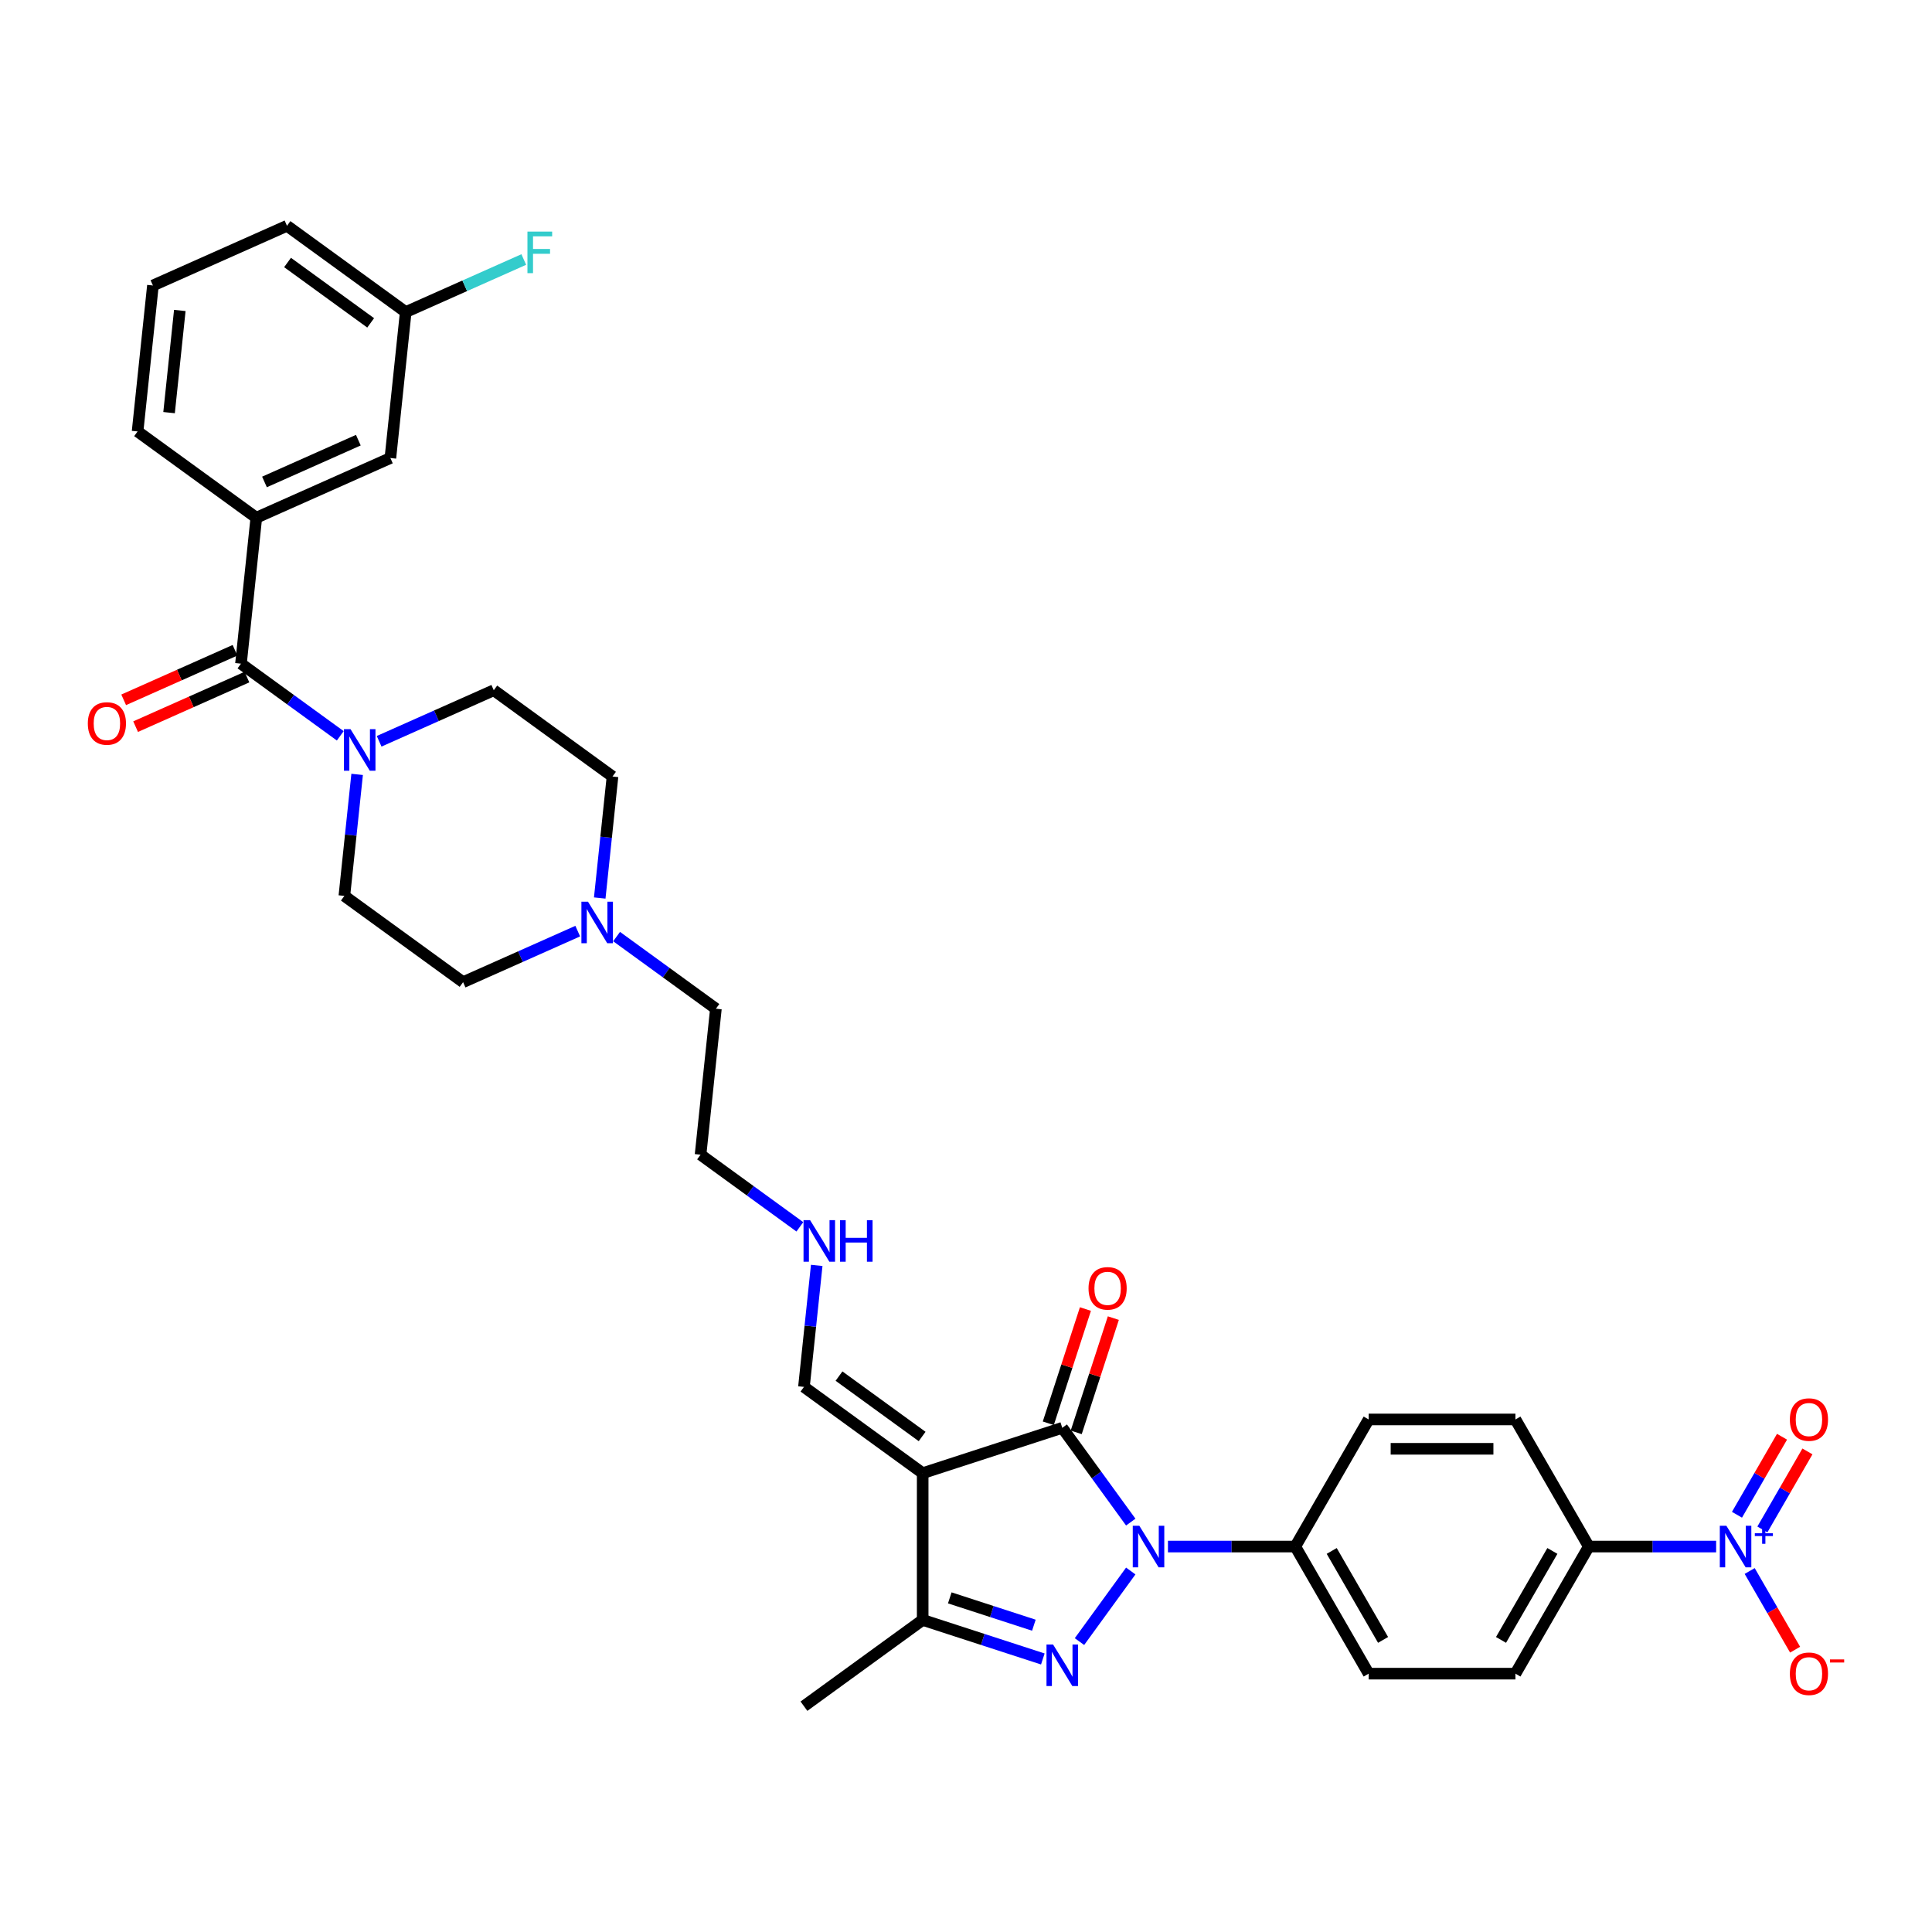 <?xml version='1.0' encoding='iso-8859-1'?>
<svg version='1.1' baseProfile='full'
              xmlns='http://www.w3.org/2000/svg'
                      xmlns:rdkit='http://www.rdkit.org/xml'
                      xmlns:xlink='http://www.w3.org/1999/xlink'
                  xml:space='preserve'
width='1000px' height='1000px' viewBox='0 0 1000 1000'>
<!-- END OF HEADER -->
<rect style='opacity:1.0;fill:#FFFFFF;stroke:none' width='1000' height='1000' x='0' y='0'> </rect>
<path class='bond-0' d='M 585.279,813.148 L 558.734,849.684' style='fill:none;fill-rule:evenodd;stroke:#0000FF;stroke-width:6px;stroke-linecap:butt;stroke-linejoin:miter;stroke-opacity:1' />
<path class='bond-1' d='M 585.279,787.837 L 567.551,763.437' style='fill:none;fill-rule:evenodd;stroke:#0000FF;stroke-width:6px;stroke-linecap:butt;stroke-linejoin:miter;stroke-opacity:1' />
<path class='bond-1' d='M 567.551,763.437 L 549.823,739.037' style='fill:none;fill-rule:evenodd;stroke:#000000;stroke-width:6px;stroke-linecap:butt;stroke-linejoin:miter;stroke-opacity:1' />
<path class='bond-8' d='M 604.531,800.493 L 637.484,800.493' style='fill:none;fill-rule:evenodd;stroke:#0000FF;stroke-width:6px;stroke-linecap:butt;stroke-linejoin:miter;stroke-opacity:1' />
<path class='bond-8' d='M 637.484,800.493 L 670.436,800.493' style='fill:none;fill-rule:evenodd;stroke:#000000;stroke-width:6px;stroke-linecap:butt;stroke-linejoin:miter;stroke-opacity:1' />
<path class='bond-3' d='M 539.766,858.68 L 508.672,848.577' style='fill:none;fill-rule:evenodd;stroke:#0000FF;stroke-width:6px;stroke-linecap:butt;stroke-linejoin:miter;stroke-opacity:1' />
<path class='bond-3' d='M 508.672,848.577 L 477.578,838.474' style='fill:none;fill-rule:evenodd;stroke:#000000;stroke-width:6px;stroke-linecap:butt;stroke-linejoin:miter;stroke-opacity:1' />
<path class='bond-3' d='M 535.132,841.2 L 513.367,834.128' style='fill:none;fill-rule:evenodd;stroke:#0000FF;stroke-width:6px;stroke-linecap:butt;stroke-linejoin:miter;stroke-opacity:1' />
<path class='bond-3' d='M 513.367,834.128 L 491.601,827.056' style='fill:none;fill-rule:evenodd;stroke:#000000;stroke-width:6px;stroke-linecap:butt;stroke-linejoin:miter;stroke-opacity:1' />
<path class='bond-2' d='M 549.823,739.037 L 477.578,762.511' style='fill:none;fill-rule:evenodd;stroke:#000000;stroke-width:6px;stroke-linecap:butt;stroke-linejoin:miter;stroke-opacity:1' />
<path class='bond-13' d='M 557.048,741.385 L 566.655,711.818' style='fill:none;fill-rule:evenodd;stroke:#000000;stroke-width:6px;stroke-linecap:butt;stroke-linejoin:miter;stroke-opacity:1' />
<path class='bond-13' d='M 566.655,711.818 L 576.262,682.251' style='fill:none;fill-rule:evenodd;stroke:#FF0000;stroke-width:6px;stroke-linecap:butt;stroke-linejoin:miter;stroke-opacity:1' />
<path class='bond-13' d='M 542.599,736.69 L 552.206,707.123' style='fill:none;fill-rule:evenodd;stroke:#000000;stroke-width:6px;stroke-linecap:butt;stroke-linejoin:miter;stroke-opacity:1' />
<path class='bond-13' d='M 552.206,707.123 L 561.813,677.556' style='fill:none;fill-rule:evenodd;stroke:#FF0000;stroke-width:6px;stroke-linecap:butt;stroke-linejoin:miter;stroke-opacity:1' />
<path class='bond-11' d='M 477.578,762.511 L 416.122,717.861' style='fill:none;fill-rule:evenodd;stroke:#000000;stroke-width:6px;stroke-linecap:butt;stroke-linejoin:miter;stroke-opacity:1' />
<path class='bond-11' d='M 477.29,743.523 L 434.271,712.267' style='fill:none;fill-rule:evenodd;stroke:#000000;stroke-width:6px;stroke-linecap:butt;stroke-linejoin:miter;stroke-opacity:1' />
<path class='bond-34' d='M 477.578,762.511 L 477.578,838.474' style='fill:none;fill-rule:evenodd;stroke:#000000;stroke-width:6px;stroke-linecap:butt;stroke-linejoin:miter;stroke-opacity:1' />
<path class='bond-28' d='M 477.578,838.474 L 416.122,883.124' style='fill:none;fill-rule:evenodd;stroke:#000000;stroke-width:6px;stroke-linecap:butt;stroke-linejoin:miter;stroke-opacity:1' />
<path class='bond-4' d='M 888.268,800.493 L 855.316,800.493' style='fill:none;fill-rule:evenodd;stroke:#0000FF;stroke-width:6px;stroke-linecap:butt;stroke-linejoin:miter;stroke-opacity:1' />
<path class='bond-4' d='M 855.316,800.493 L 822.363,800.493' style='fill:none;fill-rule:evenodd;stroke:#000000;stroke-width:6px;stroke-linecap:butt;stroke-linejoin:miter;stroke-opacity:1' />
<path class='bond-12' d='M 905.633,813.148 L 917.387,833.508' style='fill:none;fill-rule:evenodd;stroke:#0000FF;stroke-width:6px;stroke-linecap:butt;stroke-linejoin:miter;stroke-opacity:1' />
<path class='bond-12' d='M 917.387,833.508 L 929.142,853.867' style='fill:none;fill-rule:evenodd;stroke:#FF0000;stroke-width:6px;stroke-linecap:butt;stroke-linejoin:miter;stroke-opacity:1' />
<path class='bond-14' d='M 912.211,791.635 L 923.869,771.443' style='fill:none;fill-rule:evenodd;stroke:#0000FF;stroke-width:6px;stroke-linecap:butt;stroke-linejoin:miter;stroke-opacity:1' />
<path class='bond-14' d='M 923.869,771.443 L 935.527,751.251' style='fill:none;fill-rule:evenodd;stroke:#FF0000;stroke-width:6px;stroke-linecap:butt;stroke-linejoin:miter;stroke-opacity:1' />
<path class='bond-14' d='M 899.054,784.039 L 910.712,763.847' style='fill:none;fill-rule:evenodd;stroke:#0000FF;stroke-width:6px;stroke-linecap:butt;stroke-linejoin:miter;stroke-opacity:1' />
<path class='bond-14' d='M 910.712,763.847 L 922.37,743.654' style='fill:none;fill-rule:evenodd;stroke:#FF0000;stroke-width:6px;stroke-linecap:butt;stroke-linejoin:miter;stroke-opacity:1' />
<path class='bond-5' d='M 124.726,343.517 L 150.425,362.188' style='fill:none;fill-rule:evenodd;stroke:#000000;stroke-width:6px;stroke-linecap:butt;stroke-linejoin:miter;stroke-opacity:1' />
<path class='bond-5' d='M 150.425,362.188 L 176.124,380.86' style='fill:none;fill-rule:evenodd;stroke:#0000FF;stroke-width:6px;stroke-linecap:butt;stroke-linejoin:miter;stroke-opacity:1' />
<path class='bond-7' d='M 124.726,343.517 L 132.666,267.97' style='fill:none;fill-rule:evenodd;stroke:#000000;stroke-width:6px;stroke-linecap:butt;stroke-linejoin:miter;stroke-opacity:1' />
<path class='bond-15' d='M 121.636,336.577 L 92.825,349.405' style='fill:none;fill-rule:evenodd;stroke:#000000;stroke-width:6px;stroke-linecap:butt;stroke-linejoin:miter;stroke-opacity:1' />
<path class='bond-15' d='M 92.825,349.405 L 64.014,362.232' style='fill:none;fill-rule:evenodd;stroke:#FF0000;stroke-width:6px;stroke-linecap:butt;stroke-linejoin:miter;stroke-opacity:1' />
<path class='bond-15' d='M 127.815,350.456 L 99.004,363.284' style='fill:none;fill-rule:evenodd;stroke:#000000;stroke-width:6px;stroke-linecap:butt;stroke-linejoin:miter;stroke-opacity:1' />
<path class='bond-15' d='M 99.004,363.284 L 70.194,376.111' style='fill:none;fill-rule:evenodd;stroke:#FF0000;stroke-width:6px;stroke-linecap:butt;stroke-linejoin:miter;stroke-opacity:1' />
<path class='bond-6' d='M 184.851,400.822 L 181.546,432.268' style='fill:none;fill-rule:evenodd;stroke:#0000FF;stroke-width:6px;stroke-linecap:butt;stroke-linejoin:miter;stroke-opacity:1' />
<path class='bond-6' d='M 181.546,432.268 L 178.241,463.714' style='fill:none;fill-rule:evenodd;stroke:#000000;stroke-width:6px;stroke-linecap:butt;stroke-linejoin:miter;stroke-opacity:1' />
<path class='bond-36' d='M 196.239,383.689 L 225.908,370.479' style='fill:none;fill-rule:evenodd;stroke:#0000FF;stroke-width:6px;stroke-linecap:butt;stroke-linejoin:miter;stroke-opacity:1' />
<path class='bond-36' d='M 225.908,370.479 L 255.577,357.27' style='fill:none;fill-rule:evenodd;stroke:#000000;stroke-width:6px;stroke-linecap:butt;stroke-linejoin:miter;stroke-opacity:1' />
<path class='bond-16' d='M 132.666,267.97 L 202.062,237.073' style='fill:none;fill-rule:evenodd;stroke:#000000;stroke-width:6px;stroke-linecap:butt;stroke-linejoin:miter;stroke-opacity:1' />
<path class='bond-16' d='M 136.896,249.456 L 185.473,227.828' style='fill:none;fill-rule:evenodd;stroke:#000000;stroke-width:6px;stroke-linecap:butt;stroke-linejoin:miter;stroke-opacity:1' />
<path class='bond-29' d='M 132.666,267.97 L 71.21,223.32' style='fill:none;fill-rule:evenodd;stroke:#000000;stroke-width:6px;stroke-linecap:butt;stroke-linejoin:miter;stroke-opacity:1' />
<path class='bond-19' d='M 670.436,800.493 L 708.418,734.707' style='fill:none;fill-rule:evenodd;stroke:#000000;stroke-width:6px;stroke-linecap:butt;stroke-linejoin:miter;stroke-opacity:1' />
<path class='bond-20' d='M 670.436,800.493 L 708.418,866.279' style='fill:none;fill-rule:evenodd;stroke:#000000;stroke-width:6px;stroke-linecap:butt;stroke-linejoin:miter;stroke-opacity:1' />
<path class='bond-20' d='M 689.291,802.764 L 715.878,848.815' style='fill:none;fill-rule:evenodd;stroke:#000000;stroke-width:6px;stroke-linecap:butt;stroke-linejoin:miter;stroke-opacity:1' />
<path class='bond-9' d='M 822.363,800.493 L 784.381,866.279' style='fill:none;fill-rule:evenodd;stroke:#000000;stroke-width:6px;stroke-linecap:butt;stroke-linejoin:miter;stroke-opacity:1' />
<path class='bond-9' d='M 803.508,802.764 L 776.921,848.815' style='fill:none;fill-rule:evenodd;stroke:#000000;stroke-width:6px;stroke-linecap:butt;stroke-linejoin:miter;stroke-opacity:1' />
<path class='bond-35' d='M 822.363,800.493 L 784.381,734.707' style='fill:none;fill-rule:evenodd;stroke:#000000;stroke-width:6px;stroke-linecap:butt;stroke-linejoin:miter;stroke-opacity:1' />
<path class='bond-10' d='M 319.15,484.774 L 344.849,503.446' style='fill:none;fill-rule:evenodd;stroke:#0000FF;stroke-width:6px;stroke-linecap:butt;stroke-linejoin:miter;stroke-opacity:1' />
<path class='bond-10' d='M 344.849,503.446 L 370.548,522.117' style='fill:none;fill-rule:evenodd;stroke:#000000;stroke-width:6px;stroke-linecap:butt;stroke-linejoin:miter;stroke-opacity:1' />
<path class='bond-23' d='M 310.422,464.811 L 313.727,433.366' style='fill:none;fill-rule:evenodd;stroke:#0000FF;stroke-width:6px;stroke-linecap:butt;stroke-linejoin:miter;stroke-opacity:1' />
<path class='bond-23' d='M 313.727,433.366 L 317.032,401.92' style='fill:none;fill-rule:evenodd;stroke:#000000;stroke-width:6px;stroke-linecap:butt;stroke-linejoin:miter;stroke-opacity:1' />
<path class='bond-24' d='M 299.035,481.945 L 269.365,495.154' style='fill:none;fill-rule:evenodd;stroke:#0000FF;stroke-width:6px;stroke-linecap:butt;stroke-linejoin:miter;stroke-opacity:1' />
<path class='bond-24' d='M 269.365,495.154 L 239.696,508.364' style='fill:none;fill-rule:evenodd;stroke:#000000;stroke-width:6px;stroke-linecap:butt;stroke-linejoin:miter;stroke-opacity:1' />
<path class='bond-25' d='M 416.122,717.861 L 419.428,686.415' style='fill:none;fill-rule:evenodd;stroke:#000000;stroke-width:6px;stroke-linecap:butt;stroke-linejoin:miter;stroke-opacity:1' />
<path class='bond-25' d='M 419.428,686.415 L 422.733,654.97' style='fill:none;fill-rule:evenodd;stroke:#0000FF;stroke-width:6px;stroke-linecap:butt;stroke-linejoin:miter;stroke-opacity:1' />
<path class='bond-26' d='M 202.062,237.073 L 210.002,161.526' style='fill:none;fill-rule:evenodd;stroke:#000000;stroke-width:6px;stroke-linecap:butt;stroke-linejoin:miter;stroke-opacity:1' />
<path class='bond-17' d='M 255.577,357.27 L 317.032,401.92' style='fill:none;fill-rule:evenodd;stroke:#000000;stroke-width:6px;stroke-linecap:butt;stroke-linejoin:miter;stroke-opacity:1' />
<path class='bond-18' d='M 178.241,463.714 L 239.696,508.364' style='fill:none;fill-rule:evenodd;stroke:#000000;stroke-width:6px;stroke-linecap:butt;stroke-linejoin:miter;stroke-opacity:1' />
<path class='bond-22' d='M 708.418,734.707 L 784.381,734.707' style='fill:none;fill-rule:evenodd;stroke:#000000;stroke-width:6px;stroke-linecap:butt;stroke-linejoin:miter;stroke-opacity:1' />
<path class='bond-22' d='M 719.813,749.899 L 772.987,749.899' style='fill:none;fill-rule:evenodd;stroke:#000000;stroke-width:6px;stroke-linecap:butt;stroke-linejoin:miter;stroke-opacity:1' />
<path class='bond-21' d='M 708.418,866.279 L 784.381,866.279' style='fill:none;fill-rule:evenodd;stroke:#000000;stroke-width:6px;stroke-linecap:butt;stroke-linejoin:miter;stroke-opacity:1' />
<path class='bond-32' d='M 414.005,635.007 L 388.306,616.335' style='fill:none;fill-rule:evenodd;stroke:#0000FF;stroke-width:6px;stroke-linecap:butt;stroke-linejoin:miter;stroke-opacity:1' />
<path class='bond-32' d='M 388.306,616.335 L 362.607,597.664' style='fill:none;fill-rule:evenodd;stroke:#000000;stroke-width:6px;stroke-linecap:butt;stroke-linejoin:miter;stroke-opacity:1' />
<path class='bond-27' d='M 210.002,161.526 L 240.552,147.924' style='fill:none;fill-rule:evenodd;stroke:#000000;stroke-width:6px;stroke-linecap:butt;stroke-linejoin:miter;stroke-opacity:1' />
<path class='bond-27' d='M 240.552,147.924 L 271.103,134.322' style='fill:none;fill-rule:evenodd;stroke:#33CCCC;stroke-width:6px;stroke-linecap:butt;stroke-linejoin:miter;stroke-opacity:1' />
<path class='bond-37' d='M 210.002,161.526 L 148.547,116.876' style='fill:none;fill-rule:evenodd;stroke:#000000;stroke-width:6px;stroke-linecap:butt;stroke-linejoin:miter;stroke-opacity:1' />
<path class='bond-37' d='M 191.854,167.119 L 148.835,135.864' style='fill:none;fill-rule:evenodd;stroke:#000000;stroke-width:6px;stroke-linecap:butt;stroke-linejoin:miter;stroke-opacity:1' />
<path class='bond-31' d='M 71.21,223.32 L 79.151,147.773' style='fill:none;fill-rule:evenodd;stroke:#000000;stroke-width:6px;stroke-linecap:butt;stroke-linejoin:miter;stroke-opacity:1' />
<path class='bond-31' d='M 87.511,213.576 L 93.069,160.693' style='fill:none;fill-rule:evenodd;stroke:#000000;stroke-width:6px;stroke-linecap:butt;stroke-linejoin:miter;stroke-opacity:1' />
<path class='bond-30' d='M 370.548,522.117 L 362.607,597.664' style='fill:none;fill-rule:evenodd;stroke:#000000;stroke-width:6px;stroke-linecap:butt;stroke-linejoin:miter;stroke-opacity:1' />
<path class='bond-33' d='M 79.151,147.773 L 148.547,116.876' style='fill:none;fill-rule:evenodd;stroke:#000000;stroke-width:6px;stroke-linecap:butt;stroke-linejoin:miter;stroke-opacity:1' />
<path  class='atom-0' d='M 589.718 789.736
L 596.767 801.131
Q 597.466 802.255, 598.59 804.291
Q 599.715 806.327, 599.776 806.448
L 599.776 789.736
L 602.632 789.736
L 602.632 811.249
L 599.684 811.249
L 592.118 798.791
Q 591.237 797.333, 590.295 795.661
Q 589.384 793.99, 589.11 793.474
L 589.11 811.249
L 586.315 811.249
L 586.315 789.736
L 589.718 789.736
' fill='#0000FF'/>
<path  class='atom-1' d='M 545.068 851.192
L 552.117 862.586
Q 552.816 863.711, 553.94 865.746
Q 555.065 867.782, 555.125 867.904
L 555.125 851.192
L 557.982 851.192
L 557.982 872.705
L 555.034 872.705
L 547.468 860.247
Q 546.587 858.788, 545.645 857.117
Q 544.734 855.446, 544.46 854.929
L 544.46 872.705
L 541.665 872.705
L 541.665 851.192
L 545.068 851.192
' fill='#0000FF'/>
<path  class='atom-5' d='M 893.571 789.736
L 900.62 801.131
Q 901.319 802.255, 902.443 804.291
Q 903.567 806.327, 903.628 806.448
L 903.628 789.736
L 906.484 789.736
L 906.484 811.249
L 903.537 811.249
L 895.971 798.791
Q 895.09 797.333, 894.148 795.661
Q 893.236 793.99, 892.963 793.474
L 892.963 811.249
L 890.168 811.249
L 890.168 789.736
L 893.571 789.736
' fill='#0000FF'/>
<path  class='atom-5' d='M 908.289 793.614
L 912.08 793.614
L 912.08 789.623
L 913.764 789.623
L 913.764 793.614
L 917.655 793.614
L 917.655 795.058
L 913.764 795.058
L 913.764 799.069
L 912.08 799.069
L 912.08 795.058
L 908.289 795.058
L 908.289 793.614
' fill='#0000FF'/>
<path  class='atom-7' d='M 181.426 377.41
L 188.475 388.805
Q 189.174 389.929, 190.298 391.965
Q 191.423 394.001, 191.483 394.122
L 191.483 377.41
L 194.34 377.41
L 194.34 398.923
L 191.392 398.923
L 183.826 386.465
Q 182.945 385.007, 182.003 383.336
Q 181.092 381.664, 180.818 381.148
L 180.818 398.923
L 178.023 398.923
L 178.023 377.41
L 181.426 377.41
' fill='#0000FF'/>
<path  class='atom-11' d='M 304.337 466.711
L 311.386 478.105
Q 312.085 479.229, 313.209 481.265
Q 314.334 483.301, 314.394 483.422
L 314.394 466.711
L 317.251 466.711
L 317.251 488.223
L 314.303 488.223
L 306.737 475.765
Q 305.856 474.307, 304.914 472.636
Q 304.003 470.964, 303.729 470.448
L 303.729 488.223
L 300.934 488.223
L 300.934 466.711
L 304.337 466.711
' fill='#0000FF'/>
<path  class='atom-13' d='M 926.432 866.34
Q 926.432 861.174, 928.985 858.287
Q 931.537 855.401, 936.308 855.401
Q 941.078 855.401, 943.63 858.287
Q 946.183 861.174, 946.183 866.34
Q 946.183 871.566, 943.6 874.544
Q 941.017 877.491, 936.308 877.491
Q 931.568 877.491, 928.985 874.544
Q 926.432 871.596, 926.432 866.34
M 936.308 875.06
Q 939.589 875.06, 941.352 872.872
Q 943.144 870.654, 943.144 866.34
Q 943.144 862.116, 941.352 859.989
Q 939.589 857.832, 936.308 857.832
Q 933.026 857.832, 931.233 859.959
Q 929.471 862.086, 929.471 866.34
Q 929.471 870.685, 931.233 872.872
Q 933.026 875.06, 936.308 875.06
' fill='#FF0000'/>
<path  class='atom-13' d='M 947.186 858.912
L 954.545 858.912
L 954.545 860.516
L 947.186 860.516
L 947.186 858.912
' fill='#FF0000'/>
<path  class='atom-14' d='M 563.422 666.853
Q 563.422 661.687, 565.974 658.801
Q 568.527 655.914, 573.297 655.914
Q 578.068 655.914, 580.62 658.801
Q 583.172 661.687, 583.172 666.853
Q 583.172 672.079, 580.59 675.057
Q 578.007 678.004, 573.297 678.004
Q 568.557 678.004, 565.974 675.057
Q 563.422 672.109, 563.422 666.853
M 573.297 675.573
Q 576.579 675.573, 578.341 673.386
Q 580.134 671.167, 580.134 666.853
Q 580.134 662.629, 578.341 660.502
Q 576.579 658.345, 573.297 658.345
Q 570.016 658.345, 568.223 660.472
Q 566.46 662.599, 566.46 666.853
Q 566.46 671.198, 568.223 673.386
Q 570.016 675.573, 573.297 675.573
' fill='#FF0000'/>
<path  class='atom-15' d='M 926.432 734.767
Q 926.432 729.602, 928.985 726.715
Q 931.537 723.829, 936.308 723.829
Q 941.078 723.829, 943.63 726.715
Q 946.183 729.602, 946.183 734.767
Q 946.183 739.994, 943.6 742.971
Q 941.017 745.919, 936.308 745.919
Q 931.568 745.919, 928.985 742.971
Q 926.432 740.024, 926.432 734.767
M 936.308 743.488
Q 939.589 743.488, 941.352 741.3
Q 943.144 739.082, 943.144 734.767
Q 943.144 730.544, 941.352 728.417
Q 939.589 726.26, 936.308 726.26
Q 933.026 726.26, 931.233 728.387
Q 929.471 730.513, 929.471 734.767
Q 929.471 739.113, 931.233 741.3
Q 933.026 743.488, 936.308 743.488
' fill='#FF0000'/>
<path  class='atom-16' d='M 45.455 374.475
Q 45.455 369.309, 48.007 366.422
Q 50.559 363.536, 55.33 363.536
Q 60.1 363.536, 62.653 366.422
Q 65.205 369.309, 65.205 374.475
Q 65.205 379.701, 62.622 382.679
Q 60.039 385.626, 55.33 385.626
Q 50.59 385.626, 48.007 382.679
Q 45.455 379.731, 45.455 374.475
M 55.33 383.195
Q 58.611 383.195, 60.374 381.007
Q 62.166 378.789, 62.166 374.475
Q 62.166 370.251, 60.374 368.124
Q 58.611 365.967, 55.33 365.967
Q 52.048 365.967, 50.255 368.094
Q 48.493 370.221, 48.493 374.475
Q 48.493 378.82, 50.255 381.007
Q 52.048 383.195, 55.33 383.195
' fill='#FF0000'/>
<path  class='atom-26' d='M 419.307 631.558
L 426.357 642.952
Q 427.056 644.076, 428.18 646.112
Q 429.304 648.148, 429.365 648.27
L 429.365 631.558
L 432.221 631.558
L 432.221 653.07
L 429.274 653.07
L 421.708 640.612
Q 420.827 639.154, 419.885 637.483
Q 418.973 635.812, 418.7 635.295
L 418.7 653.07
L 415.904 653.07
L 415.904 631.558
L 419.307 631.558
' fill='#0000FF'/>
<path  class='atom-26' d='M 434.804 631.558
L 437.721 631.558
L 437.721 640.704
L 448.72 640.704
L 448.72 631.558
L 451.637 631.558
L 451.637 653.07
L 448.72 653.07
L 448.72 643.134
L 437.721 643.134
L 437.721 653.07
L 434.804 653.07
L 434.804 631.558
' fill='#0000FF'/>
<path  class='atom-28' d='M 273.002 119.872
L 285.794 119.872
L 285.794 122.334
L 275.888 122.334
L 275.888 128.866
L 284.7 128.866
L 284.7 131.358
L 275.888 131.358
L 275.888 141.385
L 273.002 141.385
L 273.002 119.872
' fill='#33CCCC'/>
</svg>
